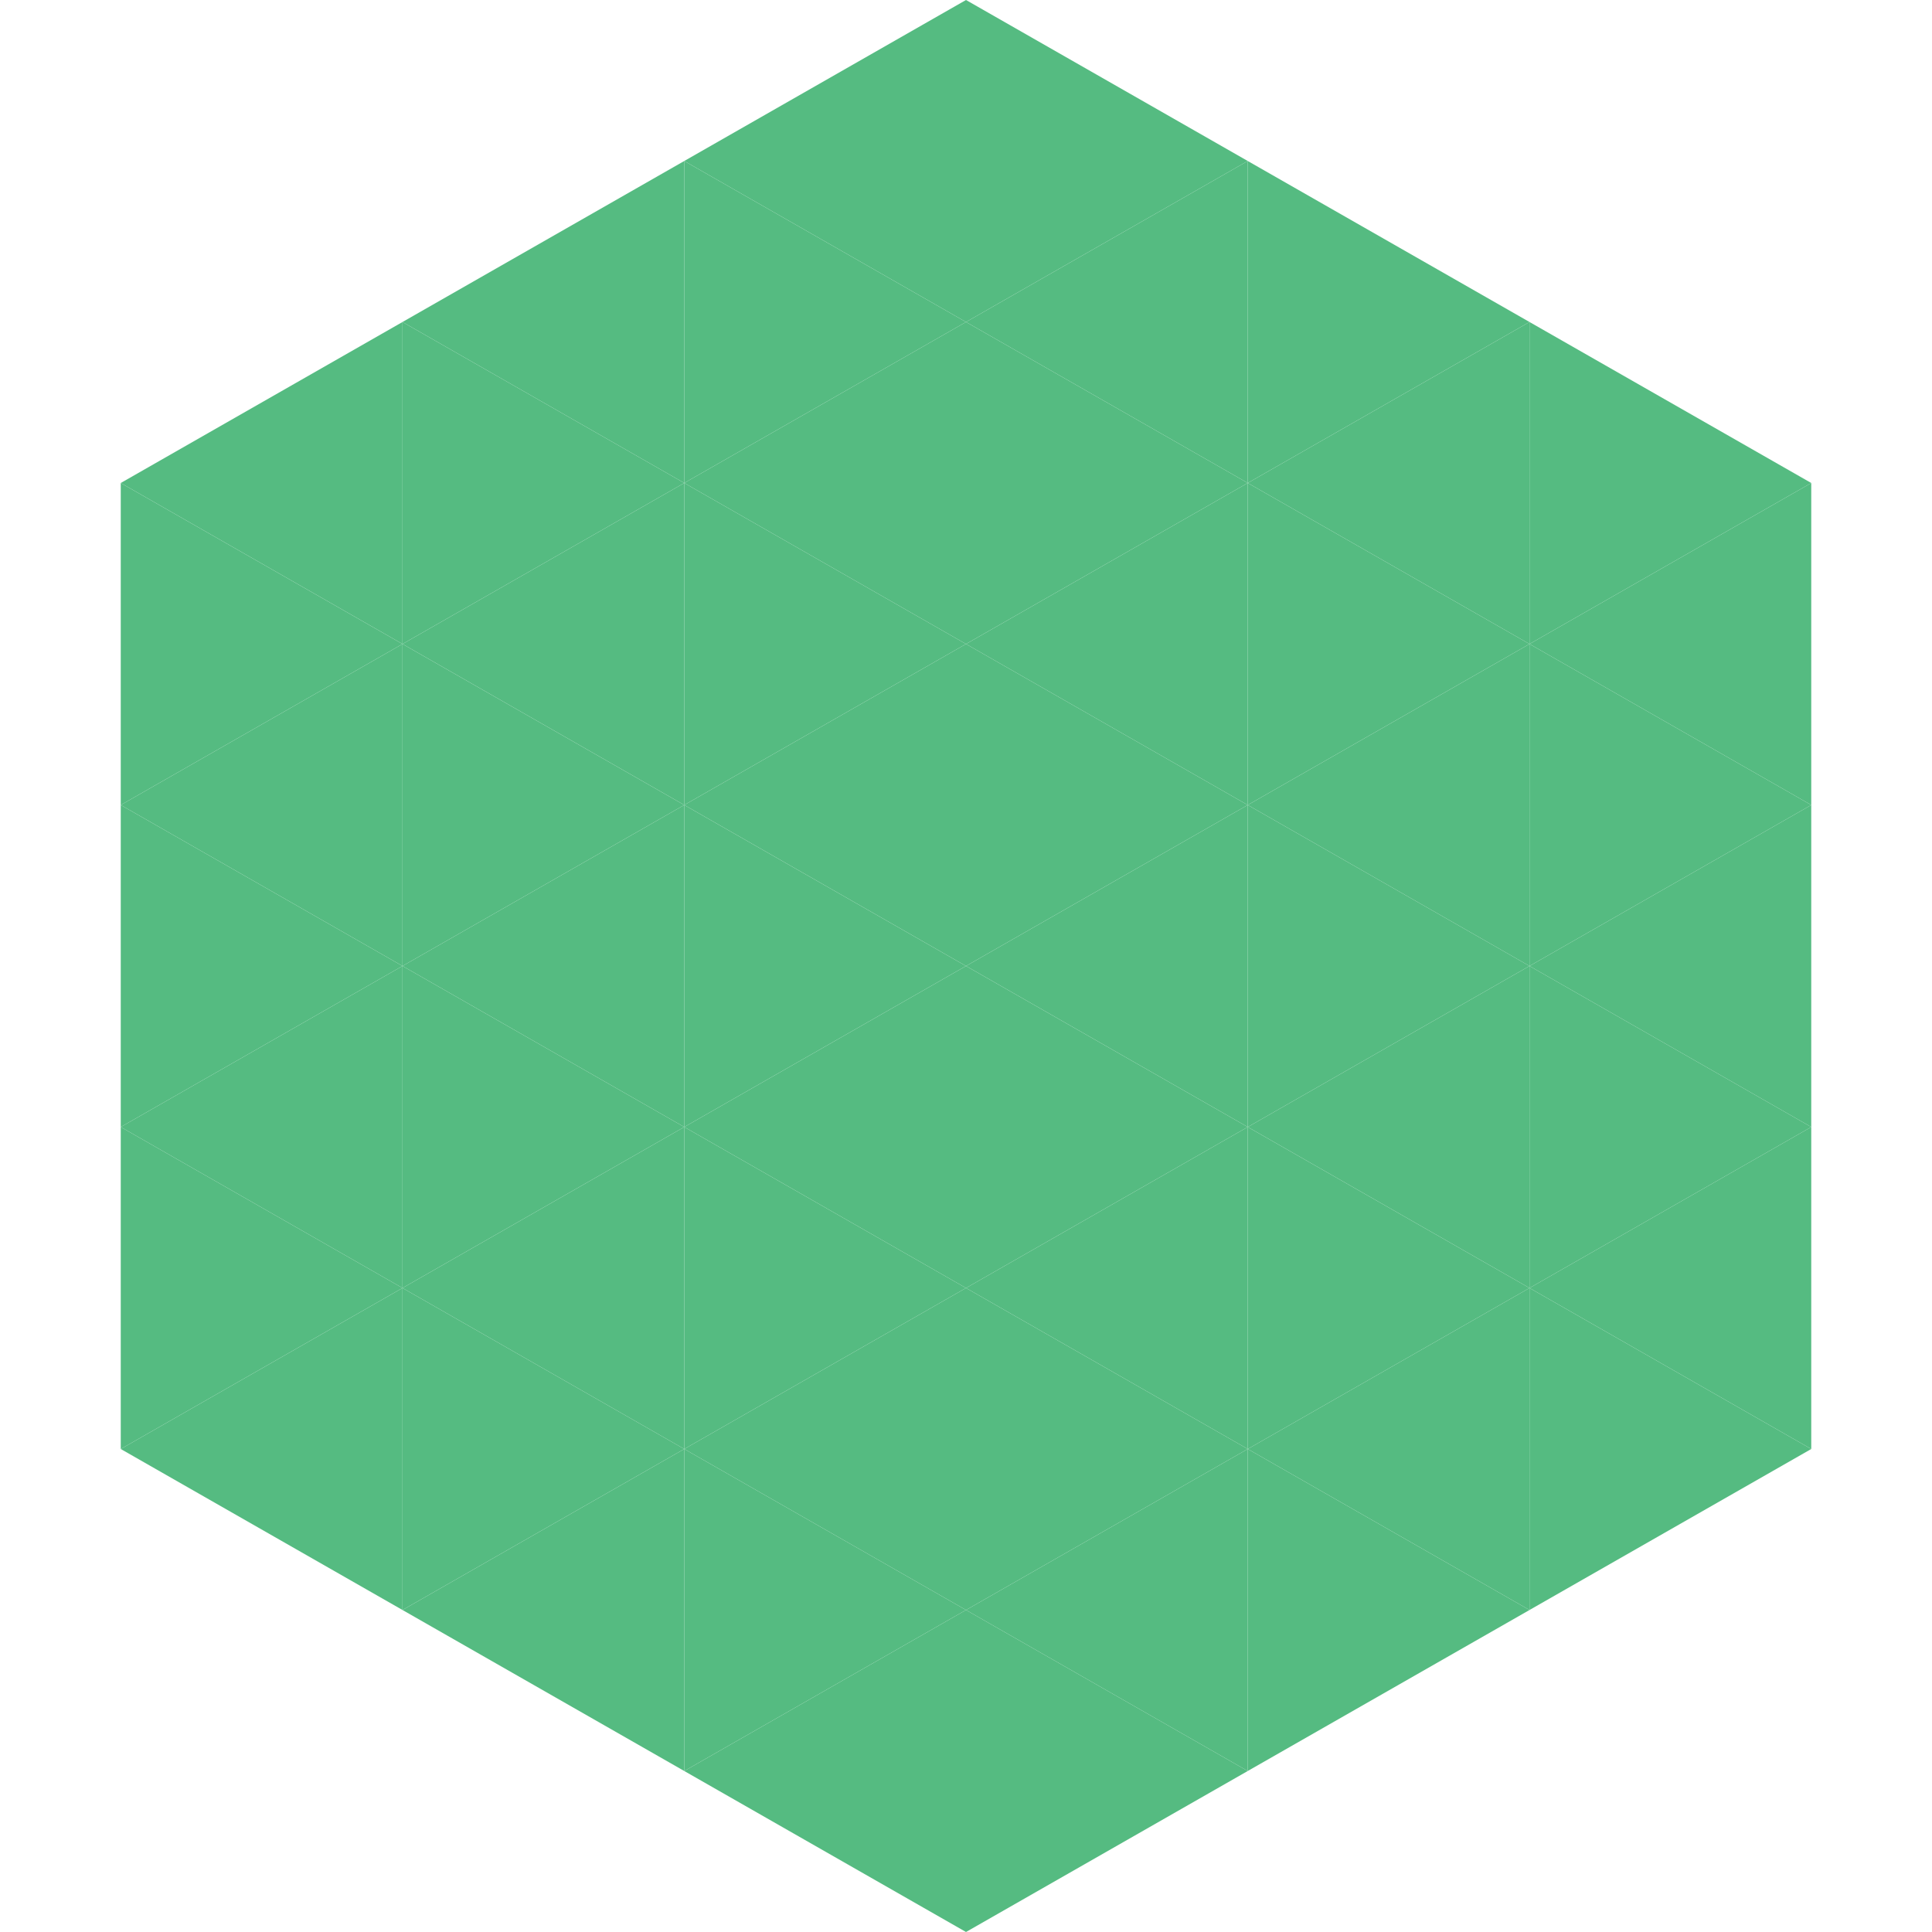 <?xml version="1.0"?>
<!-- Generated by SVGo -->
<svg width="240" height="240"
     xmlns="http://www.w3.org/2000/svg"
     xmlns:xlink="http://www.w3.org/1999/xlink">
<polygon points="50,40 15,60 50,80" style="fill:rgb(85,187,129)" />
<polygon points="190,40 225,60 190,80" style="fill:rgb(85,187,129)" />
<polygon points="15,60 50,80 15,100" style="fill:rgb(85,187,129)" />
<polygon points="225,60 190,80 225,100" style="fill:rgb(85,187,129)" />
<polygon points="50,80 15,100 50,120" style="fill:rgb(85,187,129)" />
<polygon points="190,80 225,100 190,120" style="fill:rgb(85,187,129)" />
<polygon points="15,100 50,120 15,140" style="fill:rgb(85,187,129)" />
<polygon points="225,100 190,120 225,140" style="fill:rgb(85,187,129)" />
<polygon points="50,120 15,140 50,160" style="fill:rgb(85,187,129)" />
<polygon points="190,120 225,140 190,160" style="fill:rgb(85,187,129)" />
<polygon points="15,140 50,160 15,180" style="fill:rgb(85,187,129)" />
<polygon points="225,140 190,160 225,180" style="fill:rgb(85,187,129)" />
<polygon points="50,160 15,180 50,200" style="fill:rgb(85,187,129)" />
<polygon points="190,160 225,180 190,200" style="fill:rgb(85,187,129)" />
<polygon points="15,180 50,200 15,220" style="fill:rgb(255,255,255); fill-opacity:0" />
<polygon points="225,180 190,200 225,220" style="fill:rgb(255,255,255); fill-opacity:0" />
<polygon points="50,0 85,20 50,40" style="fill:rgb(255,255,255); fill-opacity:0" />
<polygon points="190,0 155,20 190,40" style="fill:rgb(255,255,255); fill-opacity:0" />
<polygon points="85,20 50,40 85,60" style="fill:rgb(85,187,129)" />
<polygon points="155,20 190,40 155,60" style="fill:rgb(85,187,129)" />
<polygon points="50,40 85,60 50,80" style="fill:rgb(85,187,129)" />
<polygon points="190,40 155,60 190,80" style="fill:rgb(85,187,129)" />
<polygon points="85,60 50,80 85,100" style="fill:rgb(85,187,129)" />
<polygon points="155,60 190,80 155,100" style="fill:rgb(85,187,129)" />
<polygon points="50,80 85,100 50,120" style="fill:rgb(85,187,129)" />
<polygon points="190,80 155,100 190,120" style="fill:rgb(85,187,129)" />
<polygon points="85,100 50,120 85,140" style="fill:rgb(85,187,129)" />
<polygon points="155,100 190,120 155,140" style="fill:rgb(85,187,129)" />
<polygon points="50,120 85,140 50,160" style="fill:rgb(85,187,129)" />
<polygon points="190,120 155,140 190,160" style="fill:rgb(85,187,129)" />
<polygon points="85,140 50,160 85,180" style="fill:rgb(85,187,129)" />
<polygon points="155,140 190,160 155,180" style="fill:rgb(85,187,129)" />
<polygon points="50,160 85,180 50,200" style="fill:rgb(85,187,129)" />
<polygon points="190,160 155,180 190,200" style="fill:rgb(85,187,129)" />
<polygon points="85,180 50,200 85,220" style="fill:rgb(85,187,129)" />
<polygon points="155,180 190,200 155,220" style="fill:rgb(85,187,129)" />
<polygon points="120,0 85,20 120,40" style="fill:rgb(85,187,129)" />
<polygon points="120,0 155,20 120,40" style="fill:rgb(85,187,129)" />
<polygon points="85,20 120,40 85,60" style="fill:rgb(85,187,129)" />
<polygon points="155,20 120,40 155,60" style="fill:rgb(85,187,129)" />
<polygon points="120,40 85,60 120,80" style="fill:rgb(85,187,129)" />
<polygon points="120,40 155,60 120,80" style="fill:rgb(85,187,129)" />
<polygon points="85,60 120,80 85,100" style="fill:rgb(85,187,129)" />
<polygon points="155,60 120,80 155,100" style="fill:rgb(85,187,129)" />
<polygon points="120,80 85,100 120,120" style="fill:rgb(85,187,129)" />
<polygon points="120,80 155,100 120,120" style="fill:rgb(85,187,129)" />
<polygon points="85,100 120,120 85,140" style="fill:rgb(85,187,129)" />
<polygon points="155,100 120,120 155,140" style="fill:rgb(85,187,129)" />
<polygon points="120,120 85,140 120,160" style="fill:rgb(85,187,129)" />
<polygon points="120,120 155,140 120,160" style="fill:rgb(85,187,129)" />
<polygon points="85,140 120,160 85,180" style="fill:rgb(85,187,129)" />
<polygon points="155,140 120,160 155,180" style="fill:rgb(85,187,129)" />
<polygon points="120,160 85,180 120,200" style="fill:rgb(85,187,129)" />
<polygon points="120,160 155,180 120,200" style="fill:rgb(85,187,129)" />
<polygon points="85,180 120,200 85,220" style="fill:rgb(85,187,129)" />
<polygon points="155,180 120,200 155,220" style="fill:rgb(85,187,129)" />
<polygon points="120,200 85,220 120,240" style="fill:rgb(85,187,129)" />
<polygon points="120,200 155,220 120,240" style="fill:rgb(85,187,129)" />
<polygon points="85,220 120,240 85,260" style="fill:rgb(255,255,255); fill-opacity:0" />
<polygon points="155,220 120,240 155,260" style="fill:rgb(255,255,255); fill-opacity:0" />
</svg>
